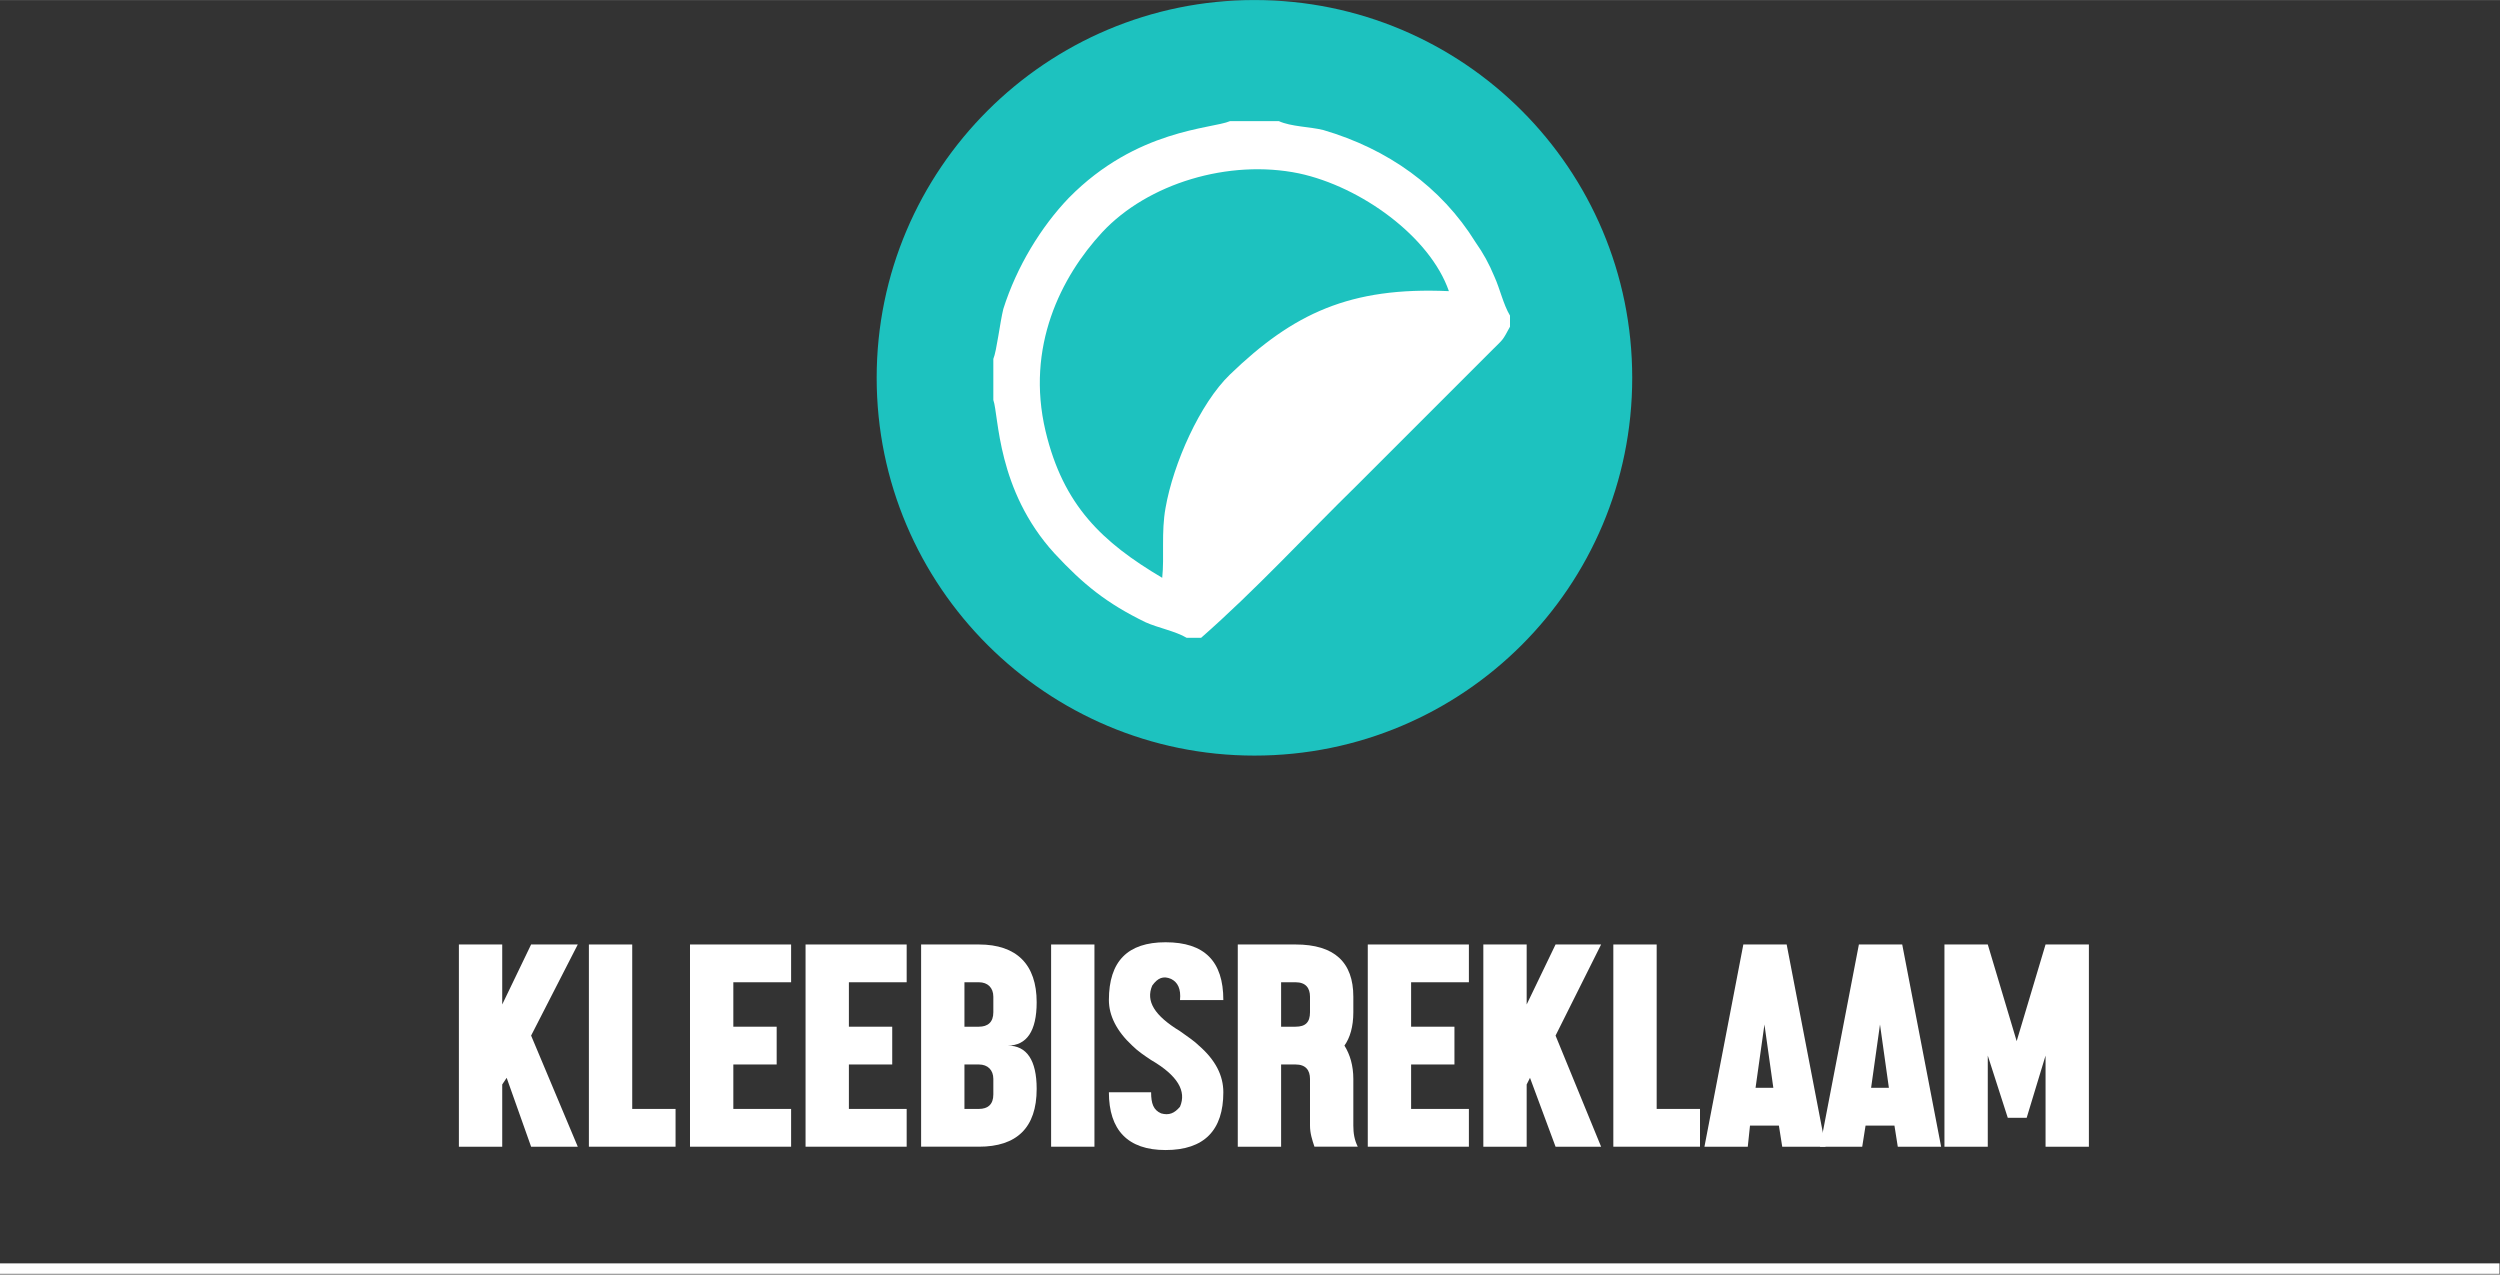 <?xml version="1.0" encoding="UTF-8"?>
<!DOCTYPE svg PUBLIC "-//W3C//DTD SVG 1.1//EN" "http://www.w3.org/Graphics/SVG/1.1/DTD/svg11.dtd">
<!-- Creator: CorelDRAW X8 -->
<svg xmlns="http://www.w3.org/2000/svg" xml:space="preserve" width="83.502mm" height="42.57mm" version="1.1" style="shape-rendering:geometricPrecision; text-rendering:geometricPrecision; image-rendering:optimizeQuality; fill-rule:evenodd; clip-rule:evenodd"
viewBox="0 0 2250 1147"
 xmlns:xlink="http://www.w3.org/1999/xlink">
 <rect x="0" y="0" width="2250" height="1147" fill="#333333" stroke="none"/>
 <defs>
  <style type="text/css">
   <![CDATA[
    .fil3 {fill:none}
    .fil1 {fill:#1DC2BF}
    .fil2 {fill:white}
    .fil0 {fill:white;fill-rule:nonzero}
   ]]>
  </style>
   <clipPath id="id0">
    <path d="M1129 0c188,0 340,152 340,340 0,188 -152,340 -340,340 -187,0 -340,-152 -340,-340 0,-188 153,-340 340,-340z"/>
   </clipPath>
 </defs>
 <g id="Layer_x0020_1">
  <polygon class="fil0" points="452,1032 413,1032 413,850 452,850 452,904 478,850 520,850 478,932 520,1032 478,1032 456,970 452,976 "/>
  <polygon id="1" class="fil0" points="530,850 569,850 569,998 608,998 608,1032 530,1032 "/>
  <polygon id="2" class="fil0" points="712,850 712,884 660,884 660,924 699,924 699,958 660,958 660,998 712,998 712,1032 621,1032 621,850 "/>
  <polygon id="3" class="fil0" points="816,850 816,884 764,884 764,924 803,924 803,958 764,958 764,998 816,998 816,1032 725,1032 725,850 "/>
  <path id="4" class="fil0" d="M881 850c34,0 52,18 52,52 0,26 -9,39 -26,39 17,0 26,13 26,39 0,35 -18,52 -52,52l-52 0 0 -182 52 0zm-13 108l0 40 13 0c8,0 13,-4 13,-13l0 -14c0,-8 -5,-13 -13,-13l-13 0zm0 -74l0 40 13 0c8,0 13,-4 13,-13l0 -14c0,-8 -5,-13 -13,-13l-13 0z"/>
  <polygon id="5" class="fil0" points="946,850 985,850 985,1032 946,1032 "/>
  <path id="6" class="fil0" d="M1019 941c-14,-13 -21,-27 -21,-41 0,-35 17,-52 51,-52 35,0 52,17 52,52l-39 0c1,-10 -2,-16 -8,-19 -7,-3 -12,-1 -17,6 -6,14 2,27 25,41 7,5 13,9 17,13 15,13 22,27 22,42 0,34 -17,52 -52,52 -34,0 -51,-18 -51,-52l38 0c0,10 2,16 9,19 7,2 12,0 17,-6 6,-14 -2,-28 -26,-42 -6,-4 -12,-8 -17,-13z"/>
  <path id="7" class="fil0" d="M1153 958l0 74 -39 0 0 -182 52 0c35,0 52,16 52,47l0 14c0,13 -3,23 -8,30 5,8 8,18 8,30l0 42c0,7 1,13 4,19l-39 0c-2,-6 -4,-12 -4,-19l0 -42c0,-8 -4,-13 -13,-13l-13 0zm13 -34c9,0 13,-4 13,-13l0 -14c0,-8 -4,-13 -13,-13l-13 0 0 40 13 0z"/>
  <polygon id="8" class="fil0" points="1322,850 1322,884 1270,884 1270,924 1309,924 1309,958 1270,958 1270,998 1322,998 1322,1032 1231,1032 1231,850 "/>
  <polygon id="9" class="fil0" points="1374,1032 1335,1032 1335,850 1374,850 1374,904 1400,850 1441,850 1400,932 1441,1032 1400,1032 1377,970 1374,976 "/>
  <polygon id="10" class="fil0" points="1452,850 1491,850 1491,998 1530,998 1530,1032 1452,1032 "/>
  <path id="11" class="fil0" d="M1575 1013l-2 19 -39 0 35 -182 39 0 35 182 -39 0 -3 -19 -26 0zm21 -34l-8 -57 -8 57 16 0z"/>
  <path id="12" class="fil0" d="M1679 1013l-3 19 -38 0 35 -182 39 0 35 182 -39 0 -3 -19 -26 0zm21 -34l-8 -57 -8 57 16 0z"/>
  <polygon id="13" class="fil0" points="1807,1006 1789,950 1789,1032 1750,1032 1750,850 1789,850 1815,937 1841,850 1880,850 1880,1032 1841,1032 1841,950 1824,1006 "/>
  <path class="fil1" d="M1129 0c188,0 340,152 340,340 0,188 -152,340 -340,340 -187,0 -340,-152 -340,-340 0,-188 153,-340 340,-340z"/>
  <g style="clip-path:url(#id0)">
   <g id="_2599168313536">
    <path id="1" class="fil2" d="M1046 520c-54,-32 -89,-65 -105,-132 -18,-76 14,-139 51,-179 41,-44 114,-66 177,-53 56,12 118,57 135,106 -89,-4 -140,20 -197,75 -27,26 -51,80 -58,120 -4,22 -1,44 -3,63zm-152 -197l0 37c5,14 3,81 55,138 26,28 47,45 82,62 11,5 27,8 37,14l13 0c49,-43 94,-92 141,-138l122 -122c9,-9 8,-7 15,-20l0 -10c-6,-10 -9,-24 -14,-35 -5,-12 -10,-21 -17,-31 -31,-50 -79,-84 -137,-101 -12,-3 -29,-3 -40,-8l-44 0c-16,7 -84,7 -145,69 -25,26 -47,62 -59,100 -3,12 -6,38 -9,45z"/>
   </g>
  </g>
  <path class="fil3" d="M1129 0c188,0 340,152 340,340 0,188 -152,340 -340,340 -187,0 -340,-152 -340,-340 0,-188 153,-340 340,-340z"/>
  <rect class="fil2" y="1137" width="2249.56" height="9.432"/>
 </g>
</svg>
